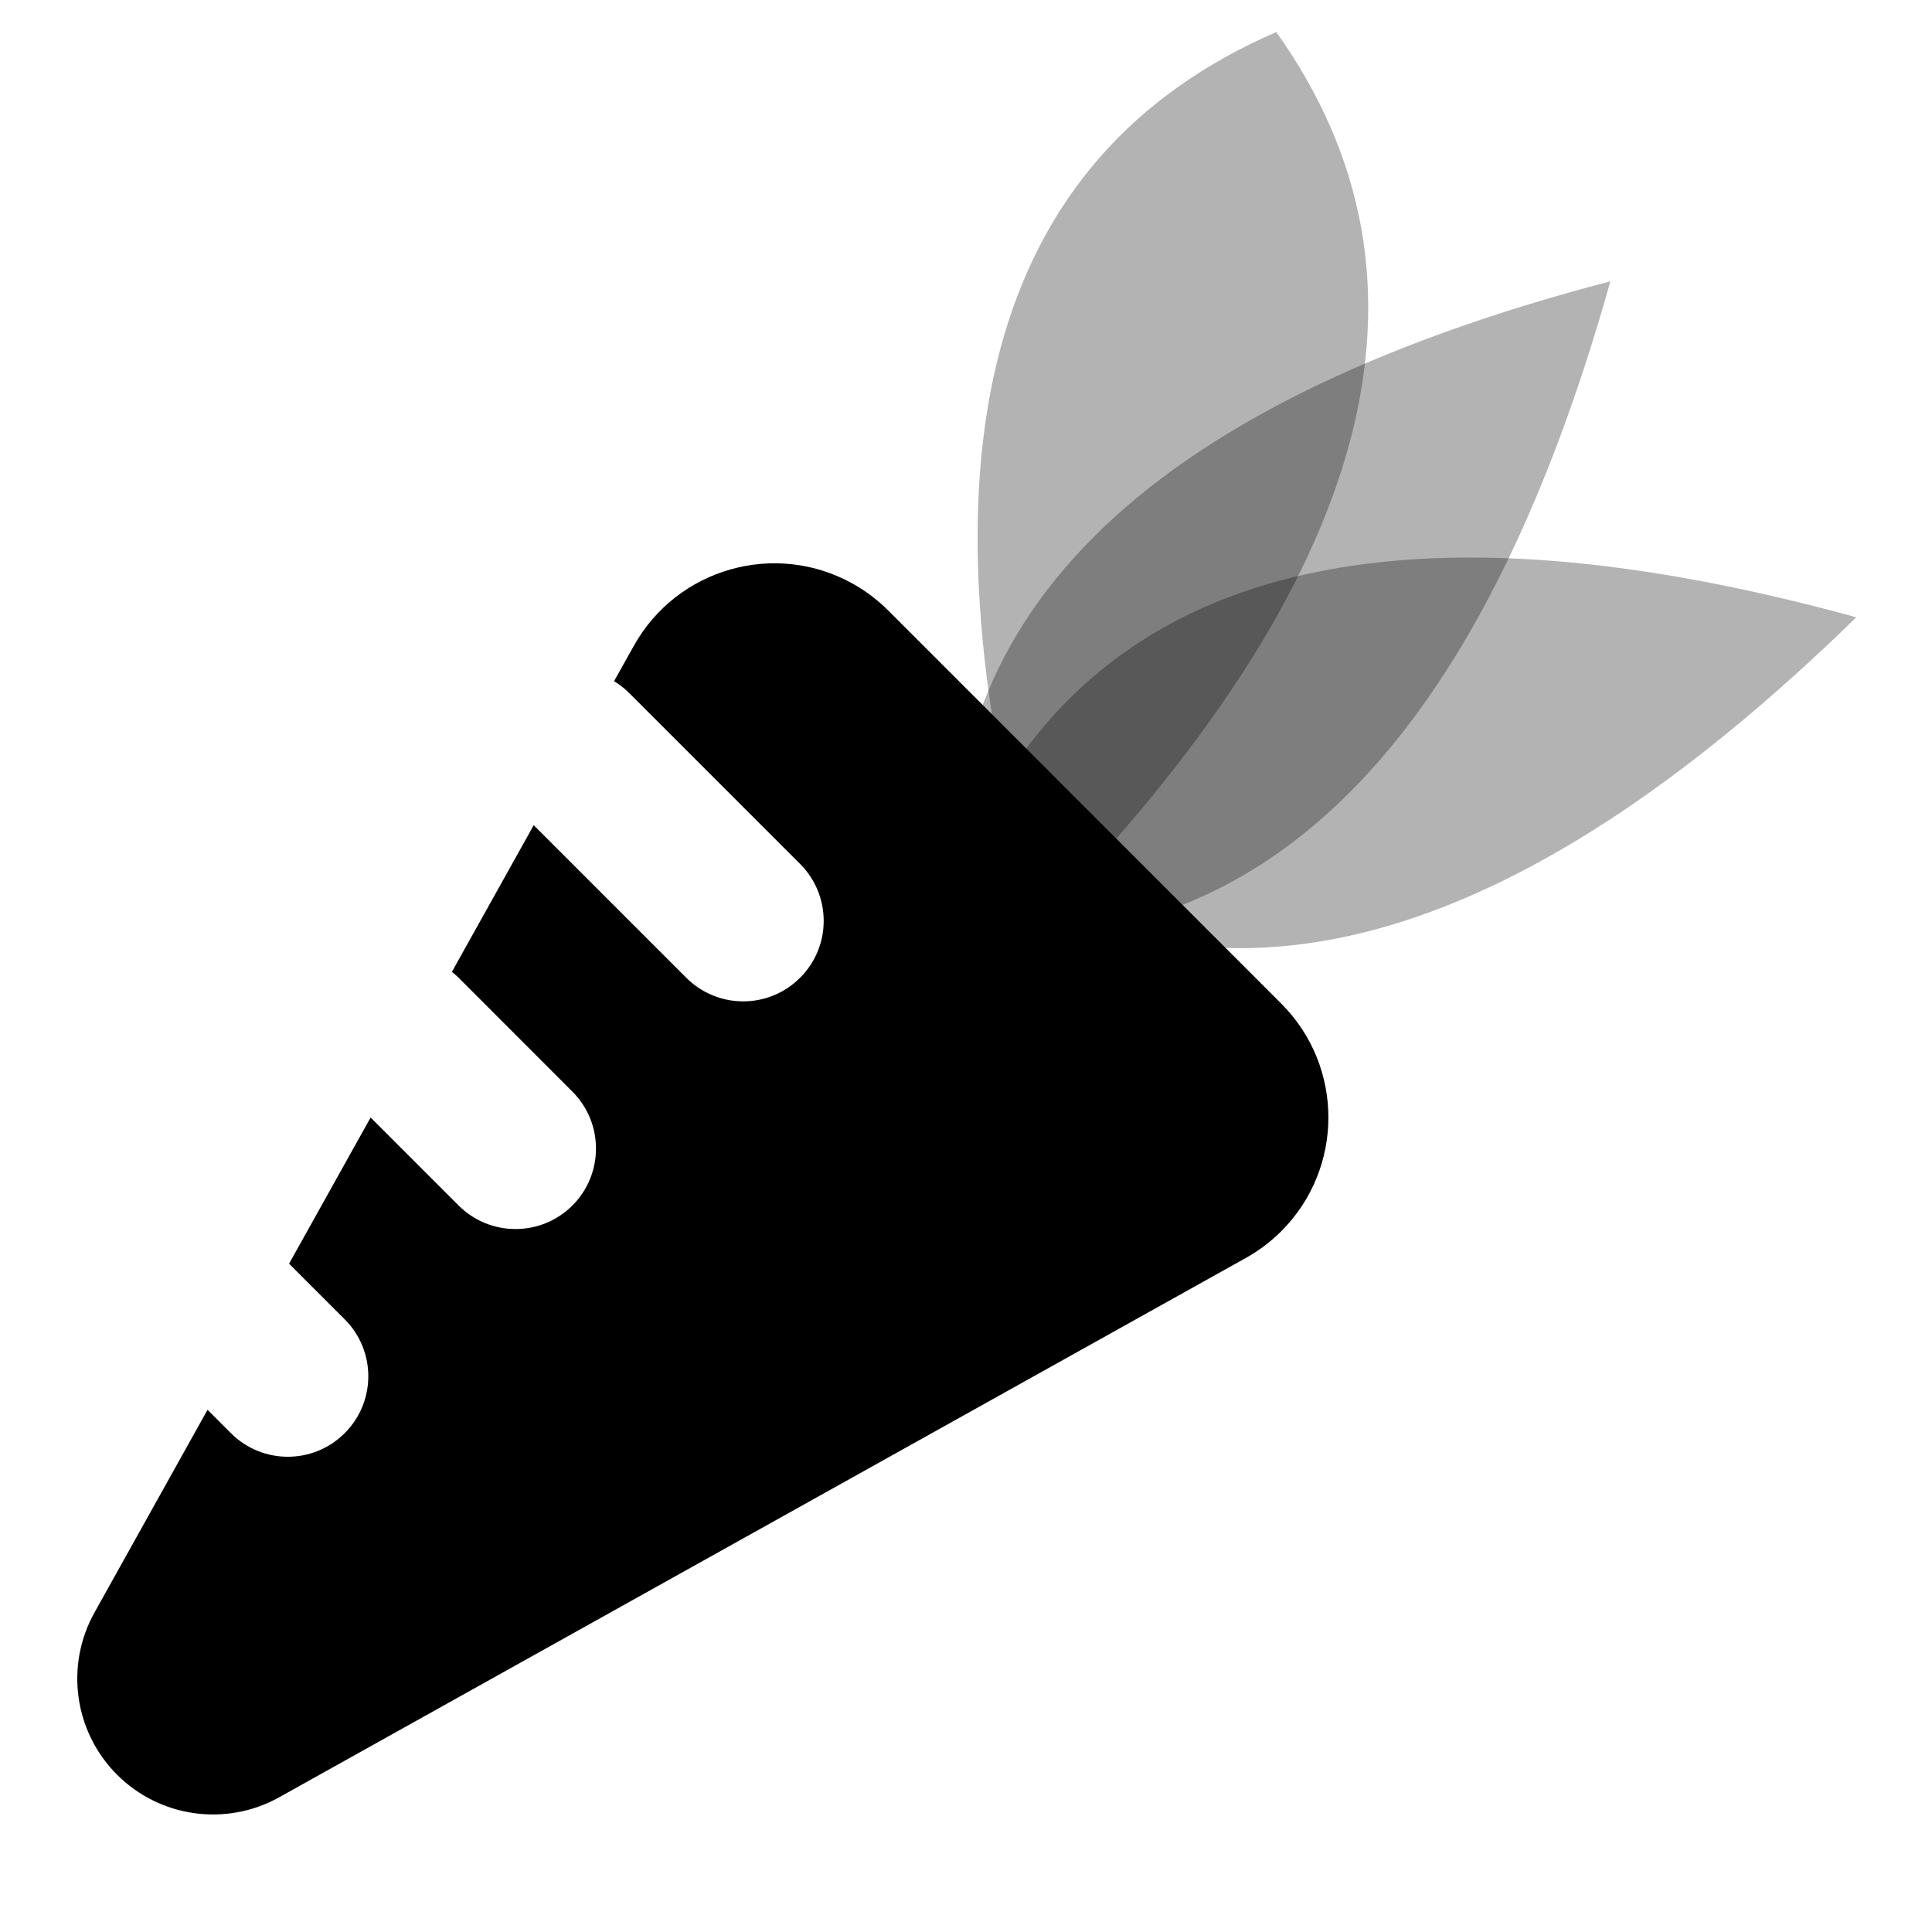 <svg width="24px" height="24px" viewBox="0 0 24 24" version="1.1" xmlns="http://www.w3.org/2000/svg" xmlns:xlink="http://www.w3.org/1999/xlink">
    <g stroke="none" stroke-width="1" fill="none" fill-rule="evenodd">
        <rect x="0" y="0" width="24" height="24"></rect>
        <path d="M14.372,0.191 C11.315,5.413 11.315,9.237 14.372,11.661 C17.305,9.237 17.305,5.413 14.372,0.191 Z" fill="#000000" opacity="0.3" transform="translate(14.326, 5.926) scale(-1, 1) rotate(-195) translate(-14.326, -5.926) "></path>
        <path d="M17.554,3.373 C14.497,8.595 14.497,12.419 17.554,14.843 C20.487,12.419 20.487,8.595 17.554,3.373 Z" fill="#000000" opacity="0.3" transform="translate(17.508, 9.108) rotate(-645) translate(-17.508, -9.108) "></path>
        <path d="M15.963,1.782 C12.906,7.004 12.906,10.828 15.963,13.252 C18.896,10.828 18.896,7.004 15.963,1.782 Z" fill="#000000" opacity="0.3" transform="translate(15.917, 7.517) rotate(-315) translate(-15.917, -7.517) "></path>
        <path d="M2.578,17.513 L2.868,17.803 C3.259,18.194 3.892,18.194 4.282,17.803 C4.673,17.413 4.673,16.78 4.282,16.389 L3.591,15.698 L4.604,13.882 L5.697,14.975 C6.087,15.365 6.72,15.365 7.111,14.975 C7.501,14.584 7.501,13.951 7.111,13.561 L5.697,12.146 C5.67,12.12 5.643,12.095 5.614,12.072 L6.63,10.251 L8.525,12.146 C8.916,12.537 9.549,12.537 9.939,12.146 C10.33,11.756 10.33,11.123 9.939,10.732 L7.818,8.611 C7.76,8.553 7.696,8.503 7.628,8.462 L7.873,8.024 C8.411,7.059 9.629,6.713 10.594,7.251 C10.755,7.341 10.903,7.453 11.034,7.584 L15.916,12.467 C16.697,13.248 16.697,14.514 15.916,15.295 C15.786,15.425 15.638,15.537 15.476,15.627 L3.469,22.326 C2.81,22.694 1.987,22.579 1.454,22.046 C0.921,21.513 0.806,20.69 1.174,20.031 L2.578,17.513 Z" fill="#000000"></path>
    </g>
</svg>